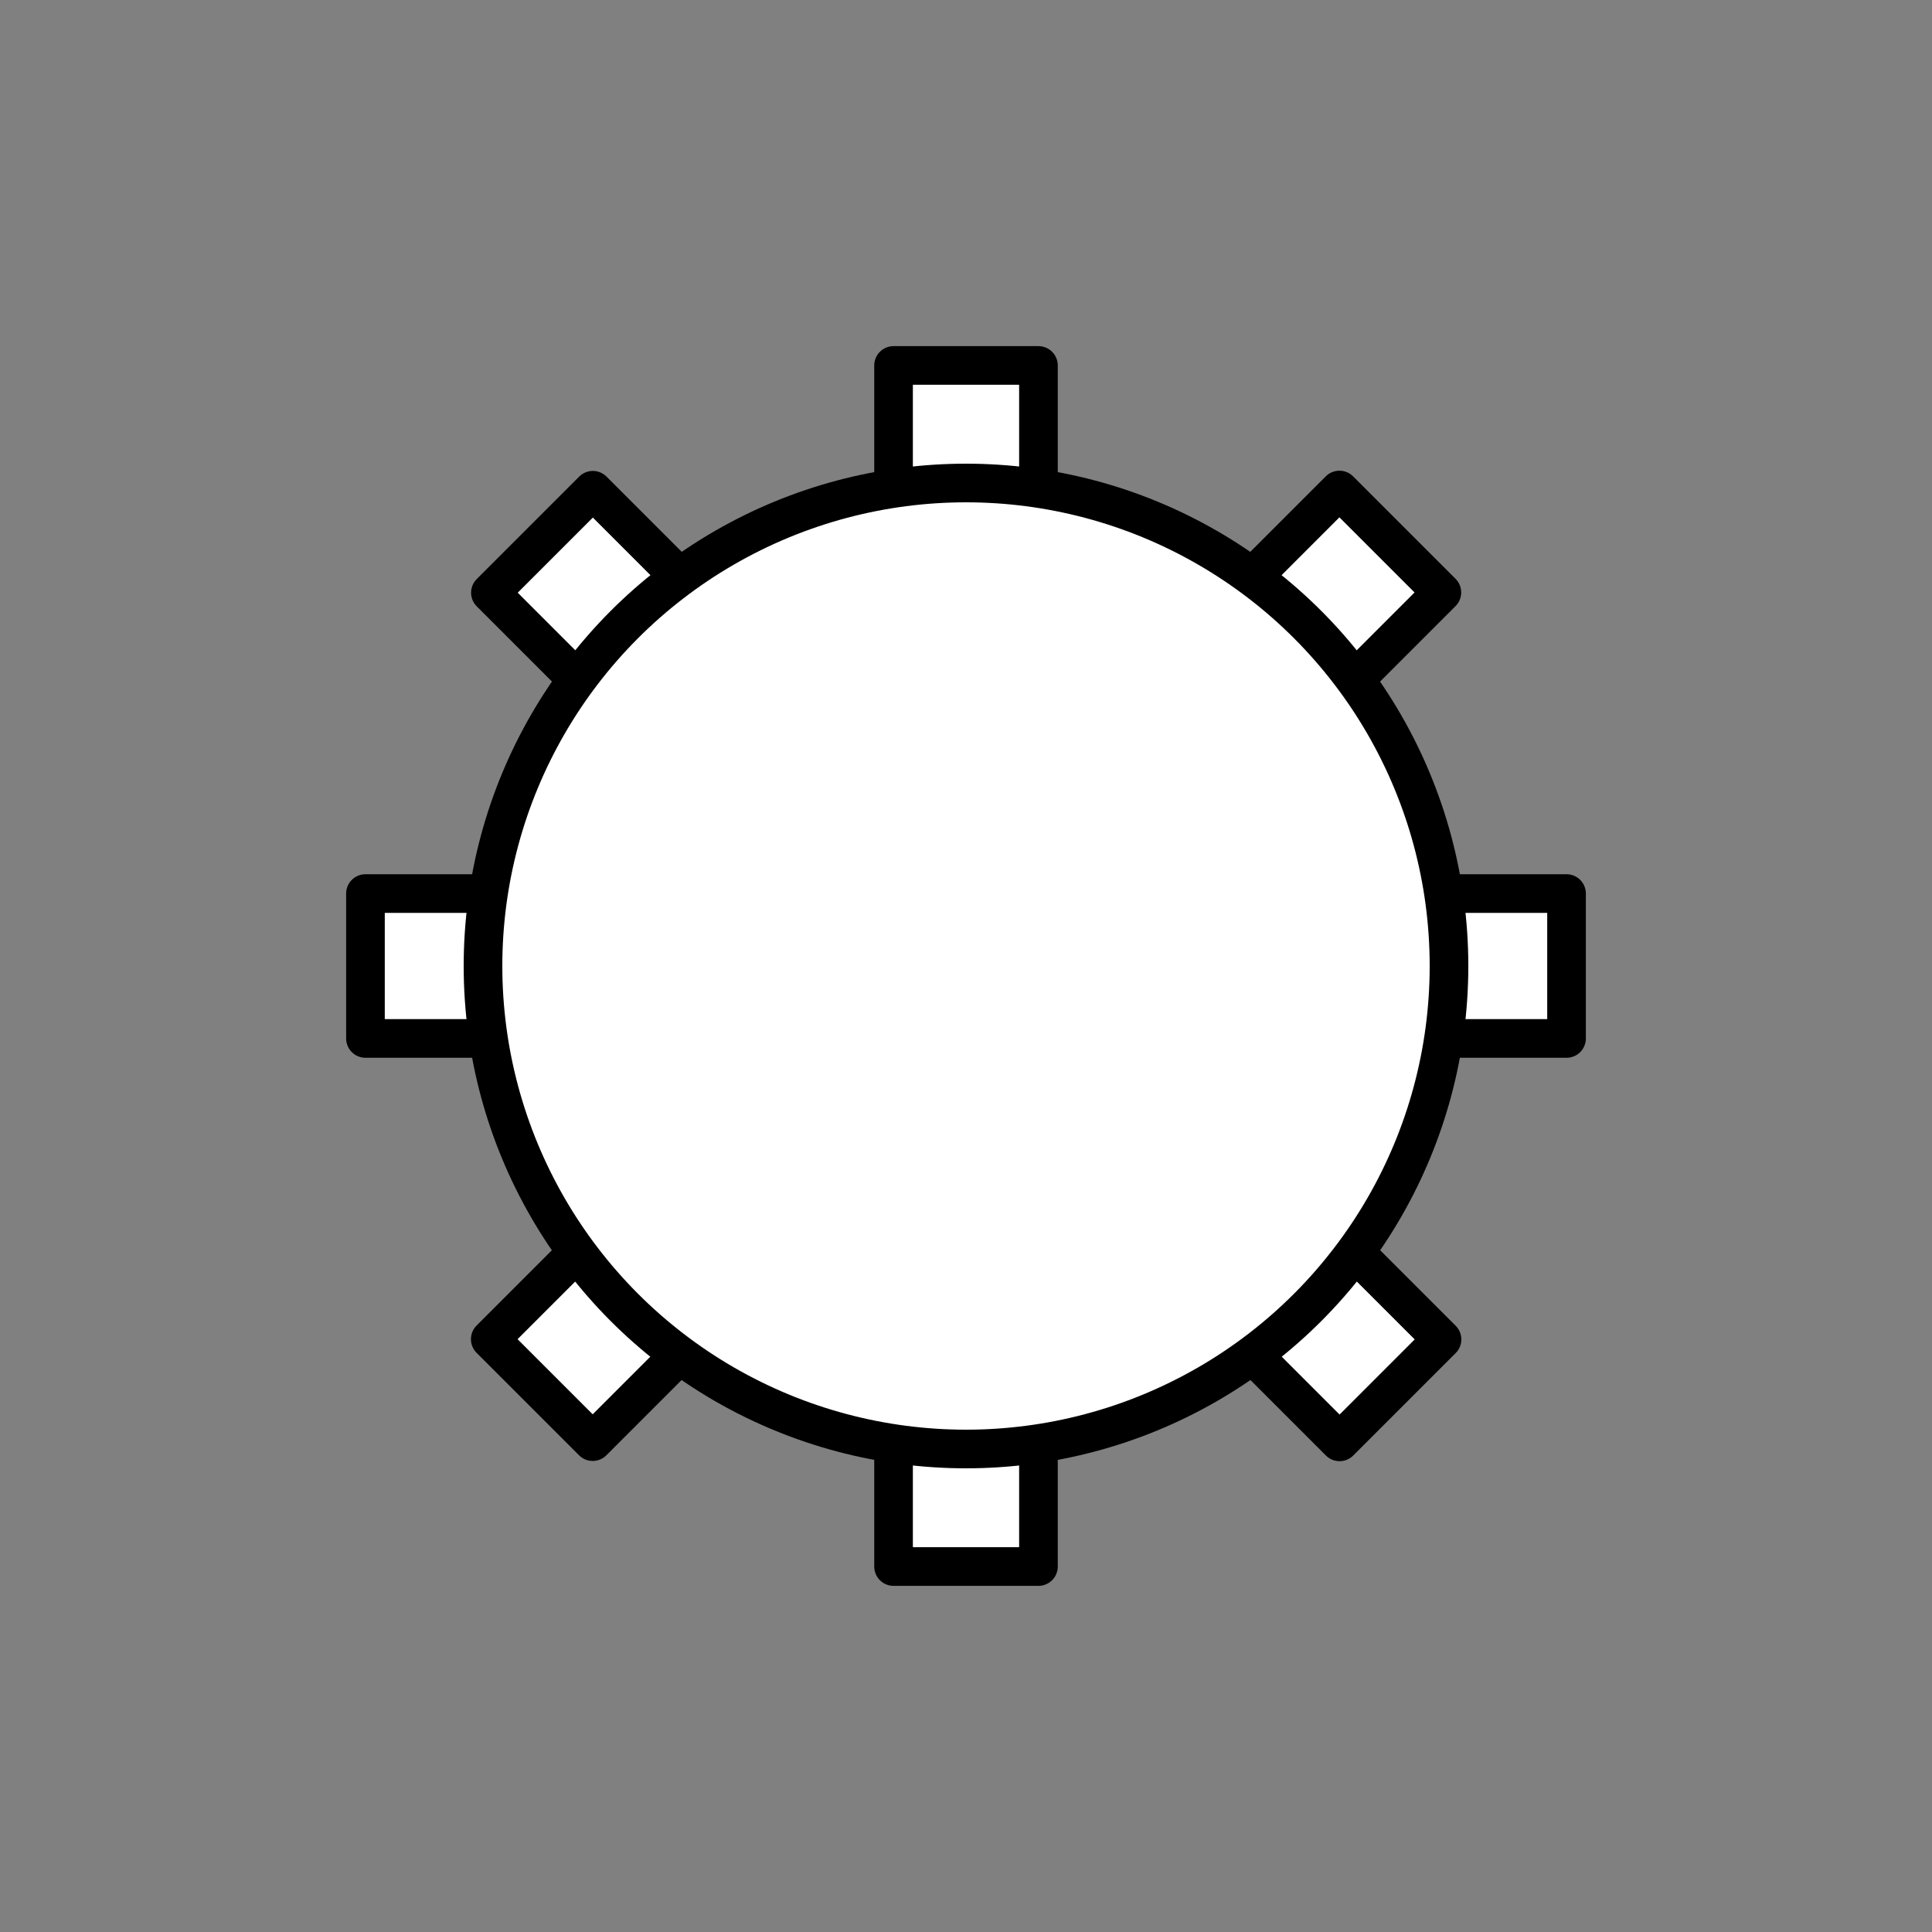 <?xml version="1.0" encoding="utf-8"?>
<!-- Generator: Adobe Illustrator 16.0.0, SVG Export Plug-In . SVG Version: 6.00 Build 0)  -->
<!DOCTYPE svg PUBLIC "-//W3C//DTD SVG 1.1//EN" "http://www.w3.org/Graphics/SVG/1.1/DTD/svg11.dtd">
<svg version="1.1" id="Layer_1" xmlns="http://www.w3.org/2000/svg" xmlns:xlink="http://www.w3.org/1999/xlink" x="0px" y="0px"
	 width="100px" height="100px" viewBox="0 0 100 100" enable-background="new 0 0 100 100" xml:space="preserve">
<rect x="0" y="0" width="100" height="100" fill="#808080" stroke="none"/>
<g>
	<g>
		
			<rect x="46.25" y="18.916" transform="matrix(-0.707 0.707 -0.707 -0.707 120.711 50.003)" fill="#FFFFFF" stroke="#000000" stroke-width="2" stroke-linecap="round" stroke-linejoin="round" stroke-miterlimit="10" width="7.5" height="62.168"/>
		
			<rect x="46.25" y="18.917" transform="matrix(0.707 0.707 -0.707 0.707 50.004 -20.71)" fill="#FFFFFF" stroke="#000000" stroke-width="2" stroke-linecap="round" stroke-linejoin="round" stroke-miterlimit="10" width="7.5" height="62.168"/>
	</g>
	<g>
		
			<rect x="18.916" y="46.25" fill="#FFFFFF" stroke="#000000" stroke-width="2" stroke-linecap="round" stroke-linejoin="round" stroke-miterlimit="10" width="62.168" height="7.5"/>
		
			<rect x="46.25" y="18.916" fill="#FFFFFF" stroke="#000000" stroke-width="2" stroke-linecap="round" stroke-linejoin="round" stroke-miterlimit="10" width="7.5" height="62.168"/>
	</g>
	
		<circle fill="#FFFFFF" stroke="#000000" stroke-width="2" stroke-linecap="round" stroke-linejoin="round" stroke-miterlimit="10" cx="50" cy="50" r="25"/>
</g>
</svg>